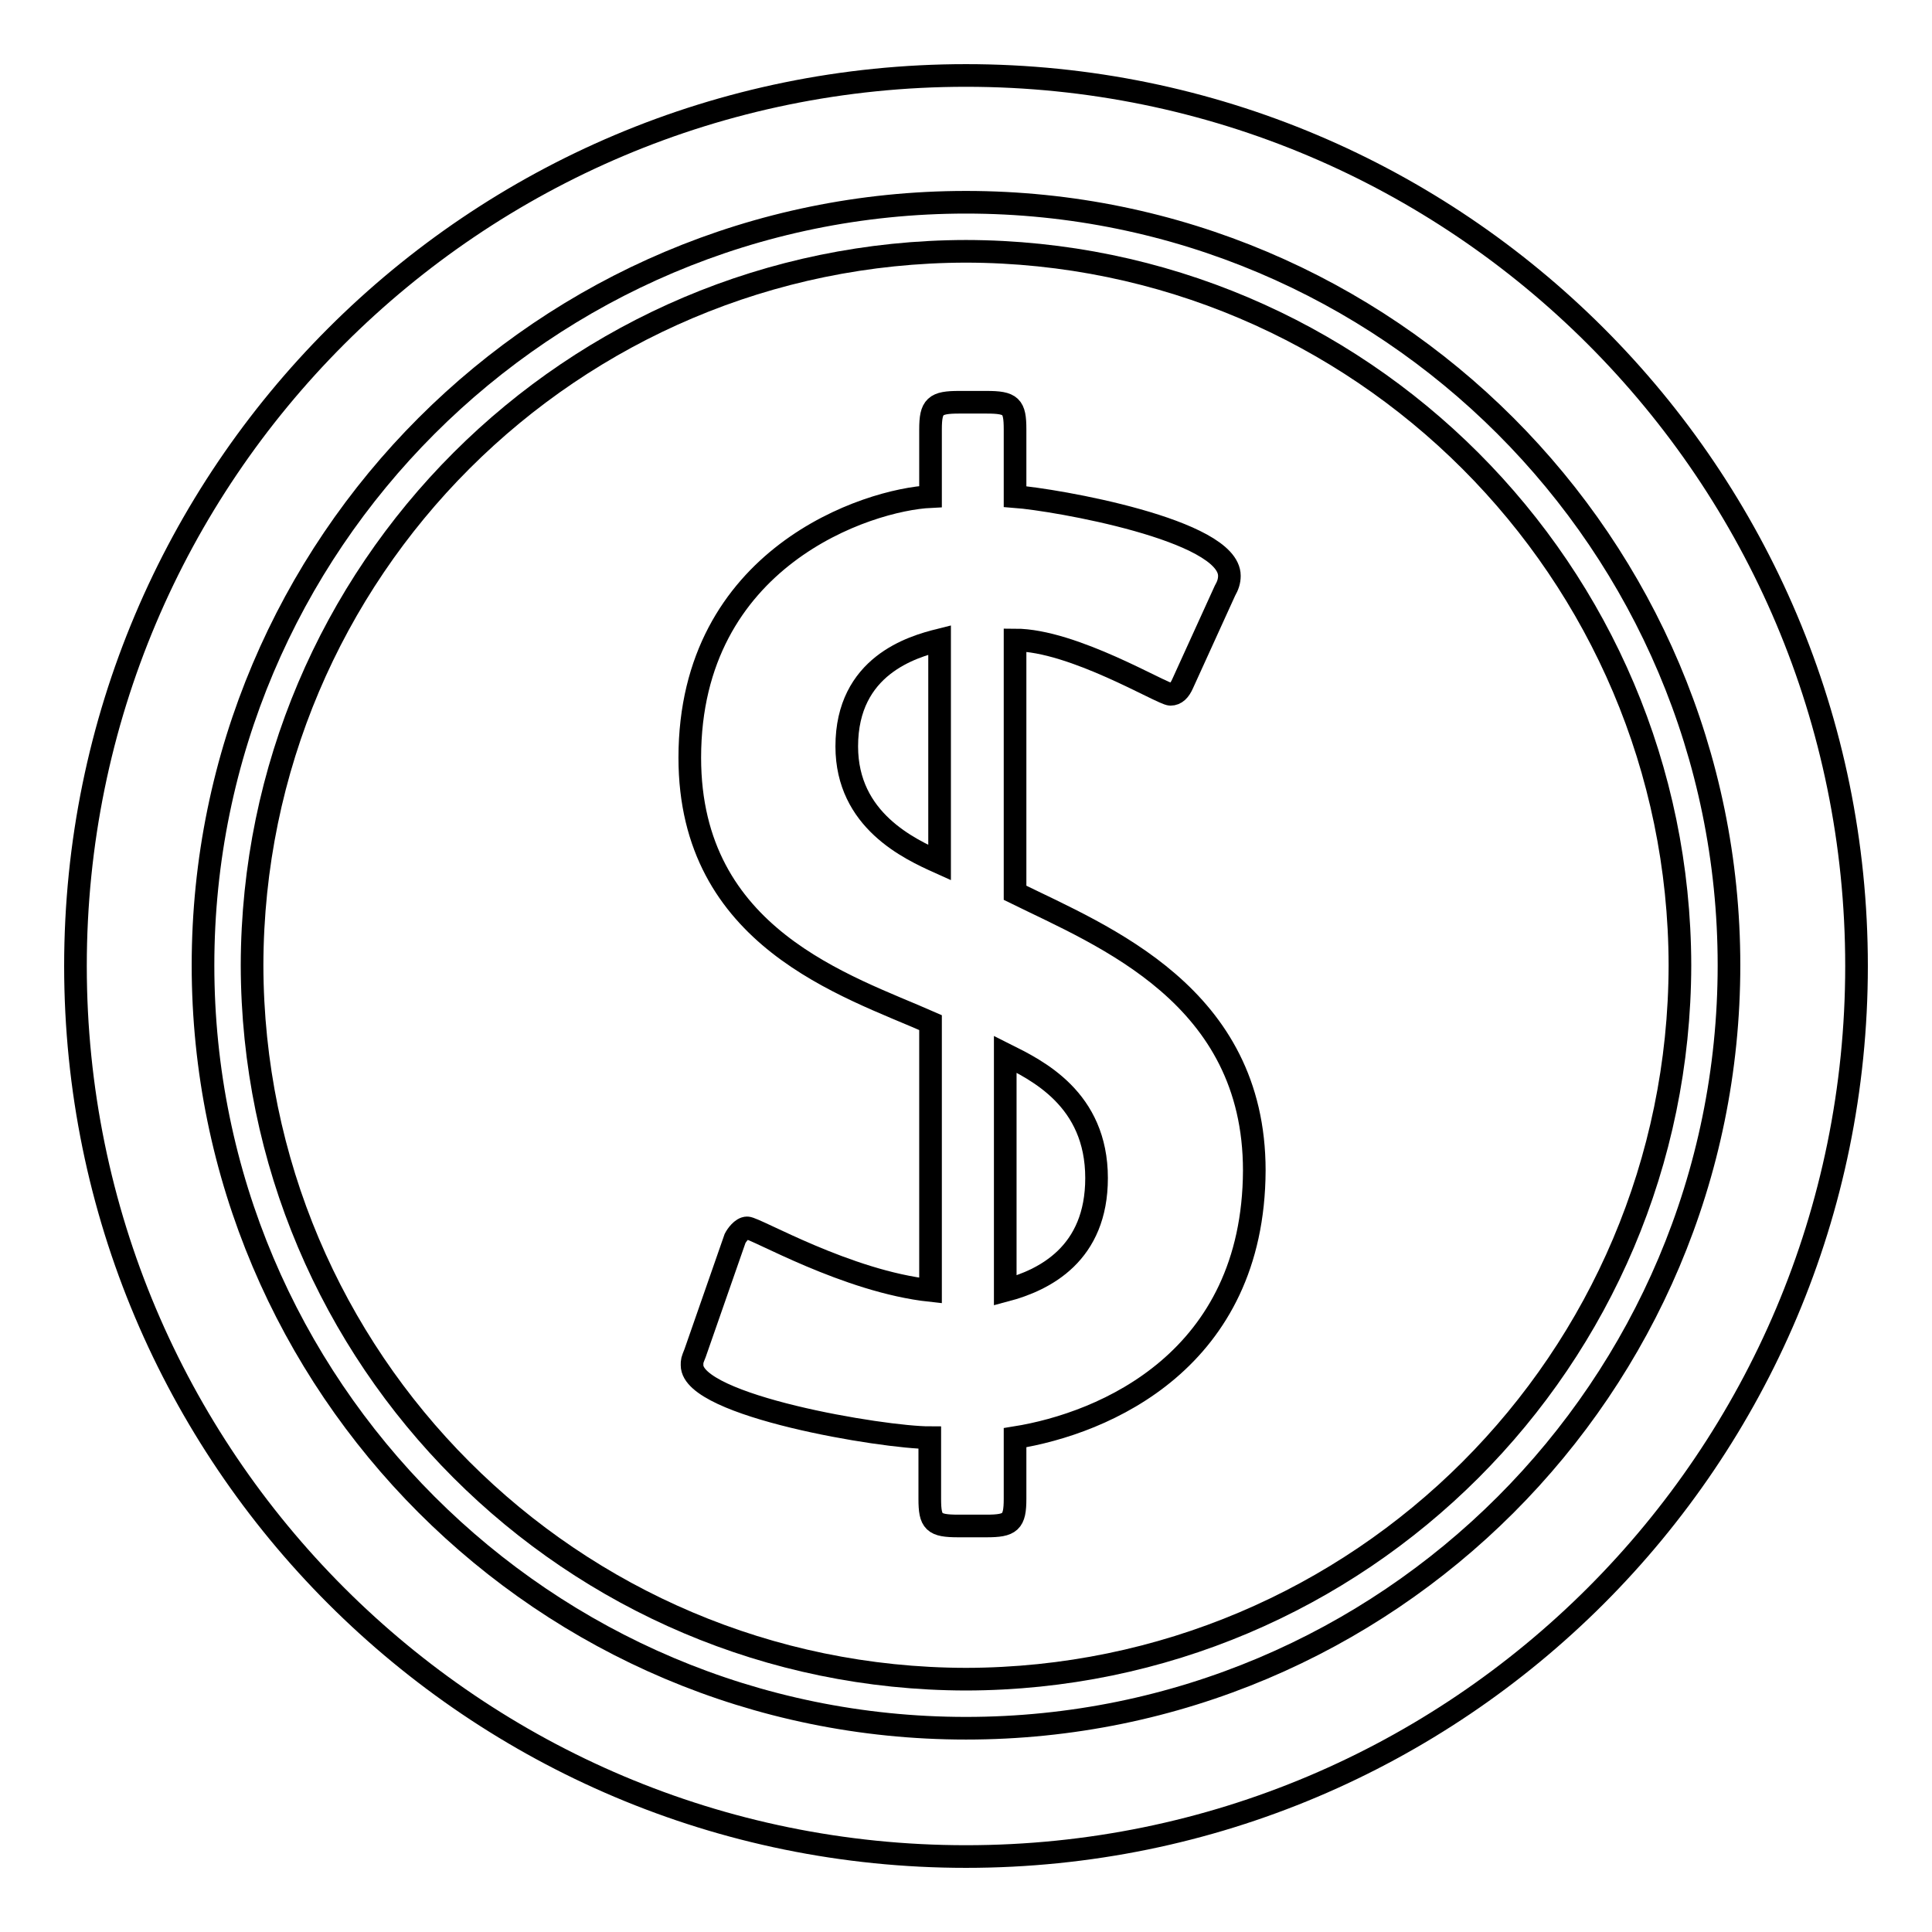 <?xml version="1.0" encoding="utf-8"?>
<!-- Svg Vector Icons : http://www.onlinewebfonts.com/icon -->
<!DOCTYPE svg PUBLIC "-//W3C//DTD SVG 1.1//EN" "http://www.w3.org/Graphics/SVG/1.1/DTD/svg11.dtd">
<svg version="1.1" xmlns="http://www.w3.org/2000/svg" xmlns:xlink="http://www.w3.org/1999/xlink" x="0px" y="0px" viewBox="0 0 256 256" enable-background="new 0 0 256 256" xml:space="preserve">
<g><g><path stroke-width="3" fill-opacity="0" stroke="#000000"  d="M128,10C62.8,10,10,62.8,10,128c0,65.2,52.8,118,118,118c65.2,0,118-52.8,118-118C246,62.8,193.2,10,128,10z M128,229c-55.8,0-101.1-45.3-101.1-101.1C26.9,72.1,72.2,26.8,128,26.8c55.8,0,101.1,45.3,101.1,101.1C229.1,183.8,183.8,229,128,229z"/><path stroke-width="3" fill-opacity="0" stroke="#000000"  d="M133.2,139.7V171c5.3-1.4,12.1-4.9,12.1-14.9C145.3,145.6,137.4,141.8,133.2,139.7z"/><path stroke-width="3" fill-opacity="0" stroke="#000000"  d="M112.2,98.9c0,9.8,8.3,13.6,12.3,15.4V84.8C120.9,85.7,112.2,88.2,112.2,98.9z"/><path stroke-width="3" fill-opacity="0" stroke="#000000"  d="M128,33.3c-52.2,0.1-94.5,42.3-94.6,94.6c0.1,52.2,42.3,94.5,94.6,94.6c52.2-0.1,94.5-42.3,94.6-94.6C222.5,75.7,180.2,33.4,128,33.3z M134.5,190.5v8.1c0,3.1-0.6,3.6-3.8,3.6H127c-3.3,0-3.8-0.5-3.8-3.6v-8.1c-6.2,0-31.5-4.2-31.5-9.6c0-0.6,0-0.6,0.4-1.6l5.3-15.2c0.2-0.4,0.9-1.4,1.6-1.4c1.1,0,13.2,7.1,24.3,8.3v-35.5c-11.1-4.9-31.9-11.2-31.9-35.1c0-26.6,23.6-34.2,31.9-34.6v-8.9c0-3.1,0.6-3.6,3.8-3.6h3.6c3.3,0,3.8,0.5,3.8,3.6v8.9c5.3,0.4,28.4,4.4,28.4,10.5c0,0.7-0.2,1.3-0.6,2l-5.6,12.3c-0.4,0.9-0.9,1.4-1.6,1.4c-1.1,0-12.9-7.2-20.6-7.2v33.5c11.8,5.8,31.7,13.6,31.7,36.8C166.1,180.2,146.4,188.6,134.5,190.5z"/></g></g>
</svg>